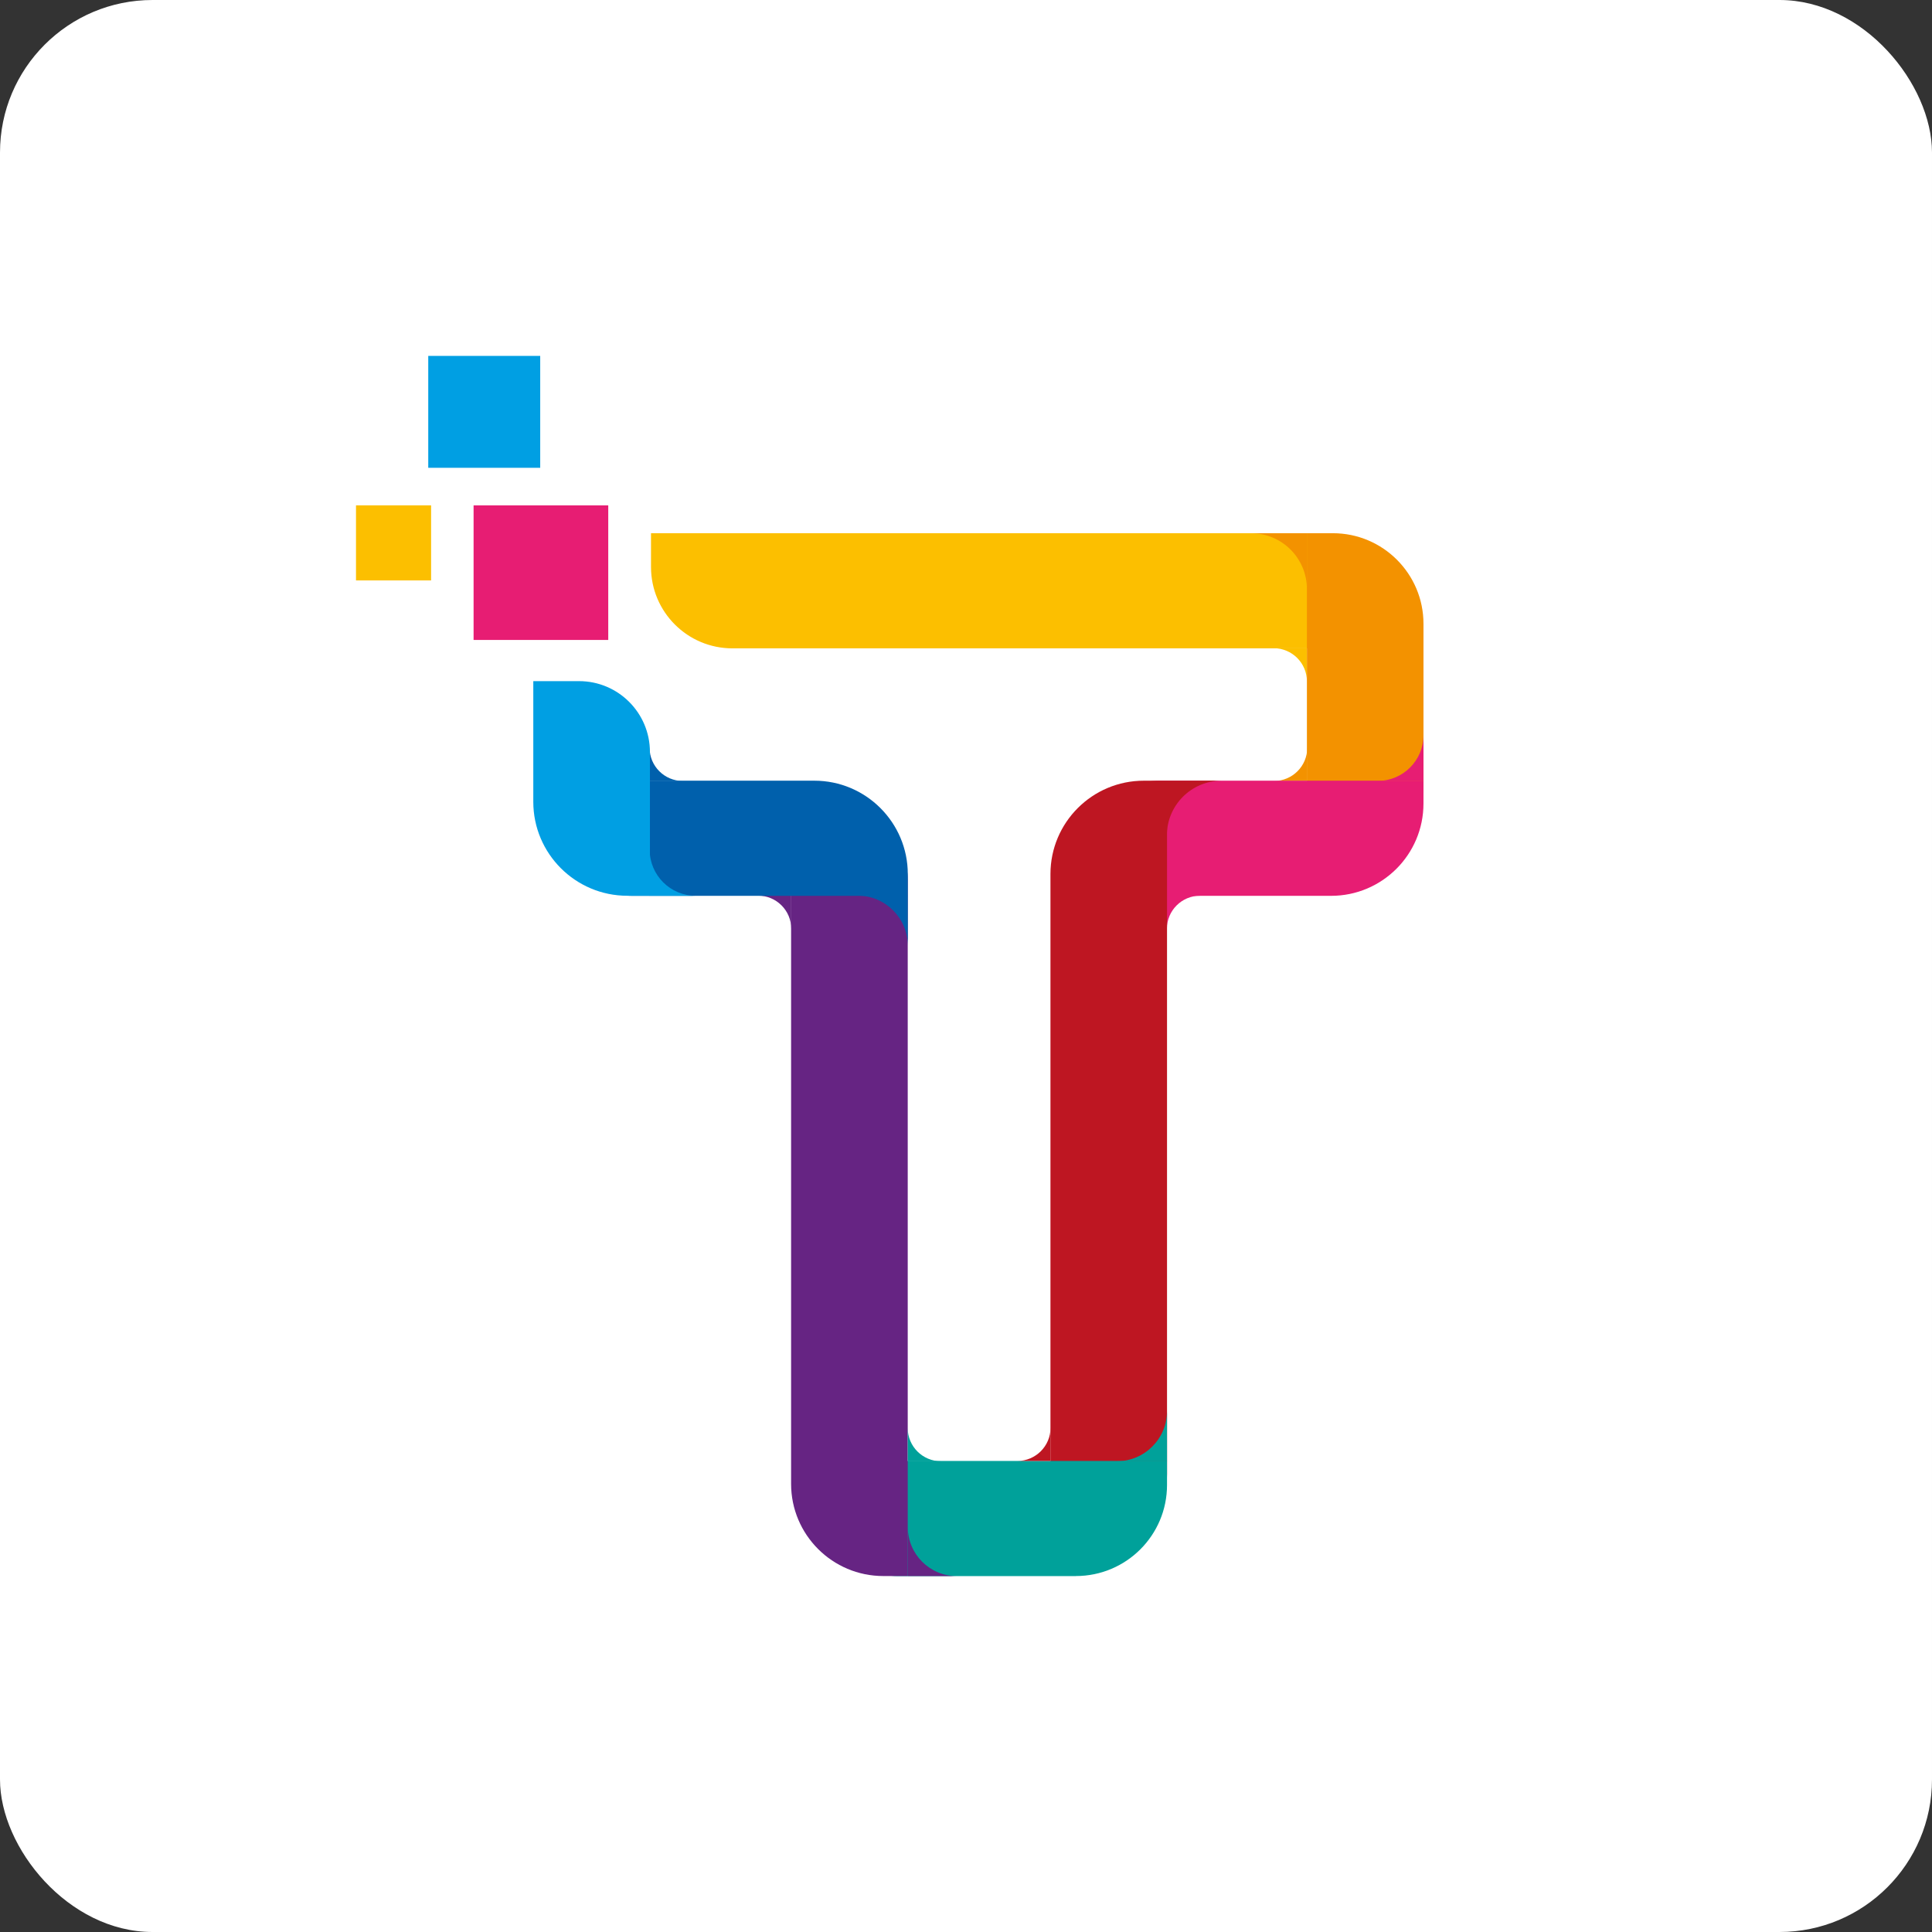 <svg xmlns="http://www.w3.org/2000/svg" width="380" height="380" viewBox="0 0 380 380" fill="none"><rect x="0" y="0" width="380" height="380" fill="#333333" stroke="none"/><rect width="380" height="380" rx="30" fill="white"></rect><g clip-path="url(#clip0_12_2347)"><path d="M229.512 182.7C229.512 179.103 232.431 176.172 236.044 176.172H229.512V182.7Z" fill="#E71D73"></path><path d="M149.094 176.159C152.693 176.159 155.625 179.076 155.625 182.686V176.159H149.094Z" fill="#662483"></path><path d="M250.52 127.496C254.119 127.496 257.052 130.413 257.052 134.01V127.496H250.52Z" fill="#FCBF00"></path><path d="M257.118 147.078C257.118 150.675 254.199 153.606 250.587 153.606H257.118V147.078Z" fill="#F39200"></path><path d="M134.297 153.606C130.698 153.606 127.766 150.688 127.766 147.078V153.606H134.297Z" fill="#0060AC"></path><path d="M259.891 127.522H144.055C135.217 127.522 128.046 120.355 128.046 111.523V104.876H259.891C266.142 104.876 271.221 109.938 271.221 116.199C271.221 122.447 266.156 127.522 259.891 127.522Z" fill="#FCBF00"></path><path d="M257.038 104.876H262.157C271.994 104.876 279.979 112.855 279.979 122.687V154.605C279.979 160.933 274.833 166.061 268.515 166.061C262.184 166.061 257.052 160.919 257.052 154.605V104.876H257.038Z" fill="#F39200"></path><path d="M261.81 176.199H227.953C221.701 176.199 216.622 171.124 216.622 164.876C216.622 158.628 221.701 153.552 227.953 153.552H279.979V158.042C279.979 168.073 271.848 176.199 261.81 176.199Z" fill="#E71D73"></path><path d="M224.967 153.552H229.539V289.898C229.539 296.226 224.394 301.354 218.075 301.354C211.744 301.354 206.612 296.212 206.612 289.898V171.91C206.612 161.772 214.836 153.552 224.98 153.552H224.967Z" fill="#BE1622"></path><path d="M211.597 310H176.553C170.301 310 165.223 304.925 165.223 298.677C165.223 292.429 170.301 287.354 176.553 287.354H229.539V292.069C229.539 301.967 221.514 309.987 211.61 309.987L211.597 310Z" fill="#00A19A"></path><path d="M167.075 161.532C173.407 161.532 178.539 166.661 178.539 172.988V309.987H173.74C163.73 309.987 155.599 301.874 155.599 291.856V172.988C155.599 166.661 160.73 161.532 167.062 161.532H167.075Z" fill="#662483"></path><path d="M112.996 153.552H160.171C170.315 153.552 178.552 161.785 178.552 171.923V176.199H124.327C118.075 176.199 112.996 171.124 112.996 164.876V153.552Z" fill="#0060AC"></path><path d="M104.892 133.97H113.89C121.594 133.97 127.833 140.218 127.833 147.904V176.186H123.394C113.183 176.186 104.892 167.9 104.892 157.696V133.97Z" fill="#009FE3"></path><path d="M119.635 99.401H93.148V125.87H119.635V99.401Z" fill="#E71D73"></path><path d="M106.252 70H84.231V92.007H106.252V70Z" fill="#009FE3"></path><path d="M84.791 99.401H70.021V114.161H84.791V99.401Z" fill="#FCBF00"></path><path d="M279.979 144.614C279.979 149.569 275.953 153.592 270.995 153.592H279.979V144.614Z" fill="#E71D73"></path><path d="M246.054 104.876C252.133 104.876 257.052 109.791 257.052 115.866V104.876H246.054Z" fill="#F39200"></path><path d="M136.87 176.199C131.845 176.199 127.779 172.136 127.779 167.114V176.199H136.87Z" fill="#009FE3"></path><path d="M168.675 176.159C174.127 176.159 178.552 180.582 178.552 186.03V176.159H168.675Z" fill="#0060AC"></path><path d="M229.512 164.316C229.512 158.375 234.338 153.552 240.283 153.552H229.512V164.316Z" fill="#BE1622"></path><path d="M206.625 280.826C206.625 284.423 203.706 287.353 200.093 287.353H206.625V280.826Z" fill="#BE1622"></path><path d="M185.071 287.407C181.472 287.407 178.539 284.489 178.539 280.879V287.407H185.071Z" fill="#00A19A"></path><path d="M229.539 277.535C229.539 282.984 225.113 287.407 219.661 287.407H229.539V277.535Z" fill="#00A19A"></path><path d="M188.203 310C182.871 310 178.552 305.684 178.552 300.355V310H188.203Z" fill="#662483"></path></g><defs><clipPath id="clip0_12_2347"><rect width="209.958" height="240" fill="white" transform="translate(70.021 70)"></rect></clipPath></defs></svg>